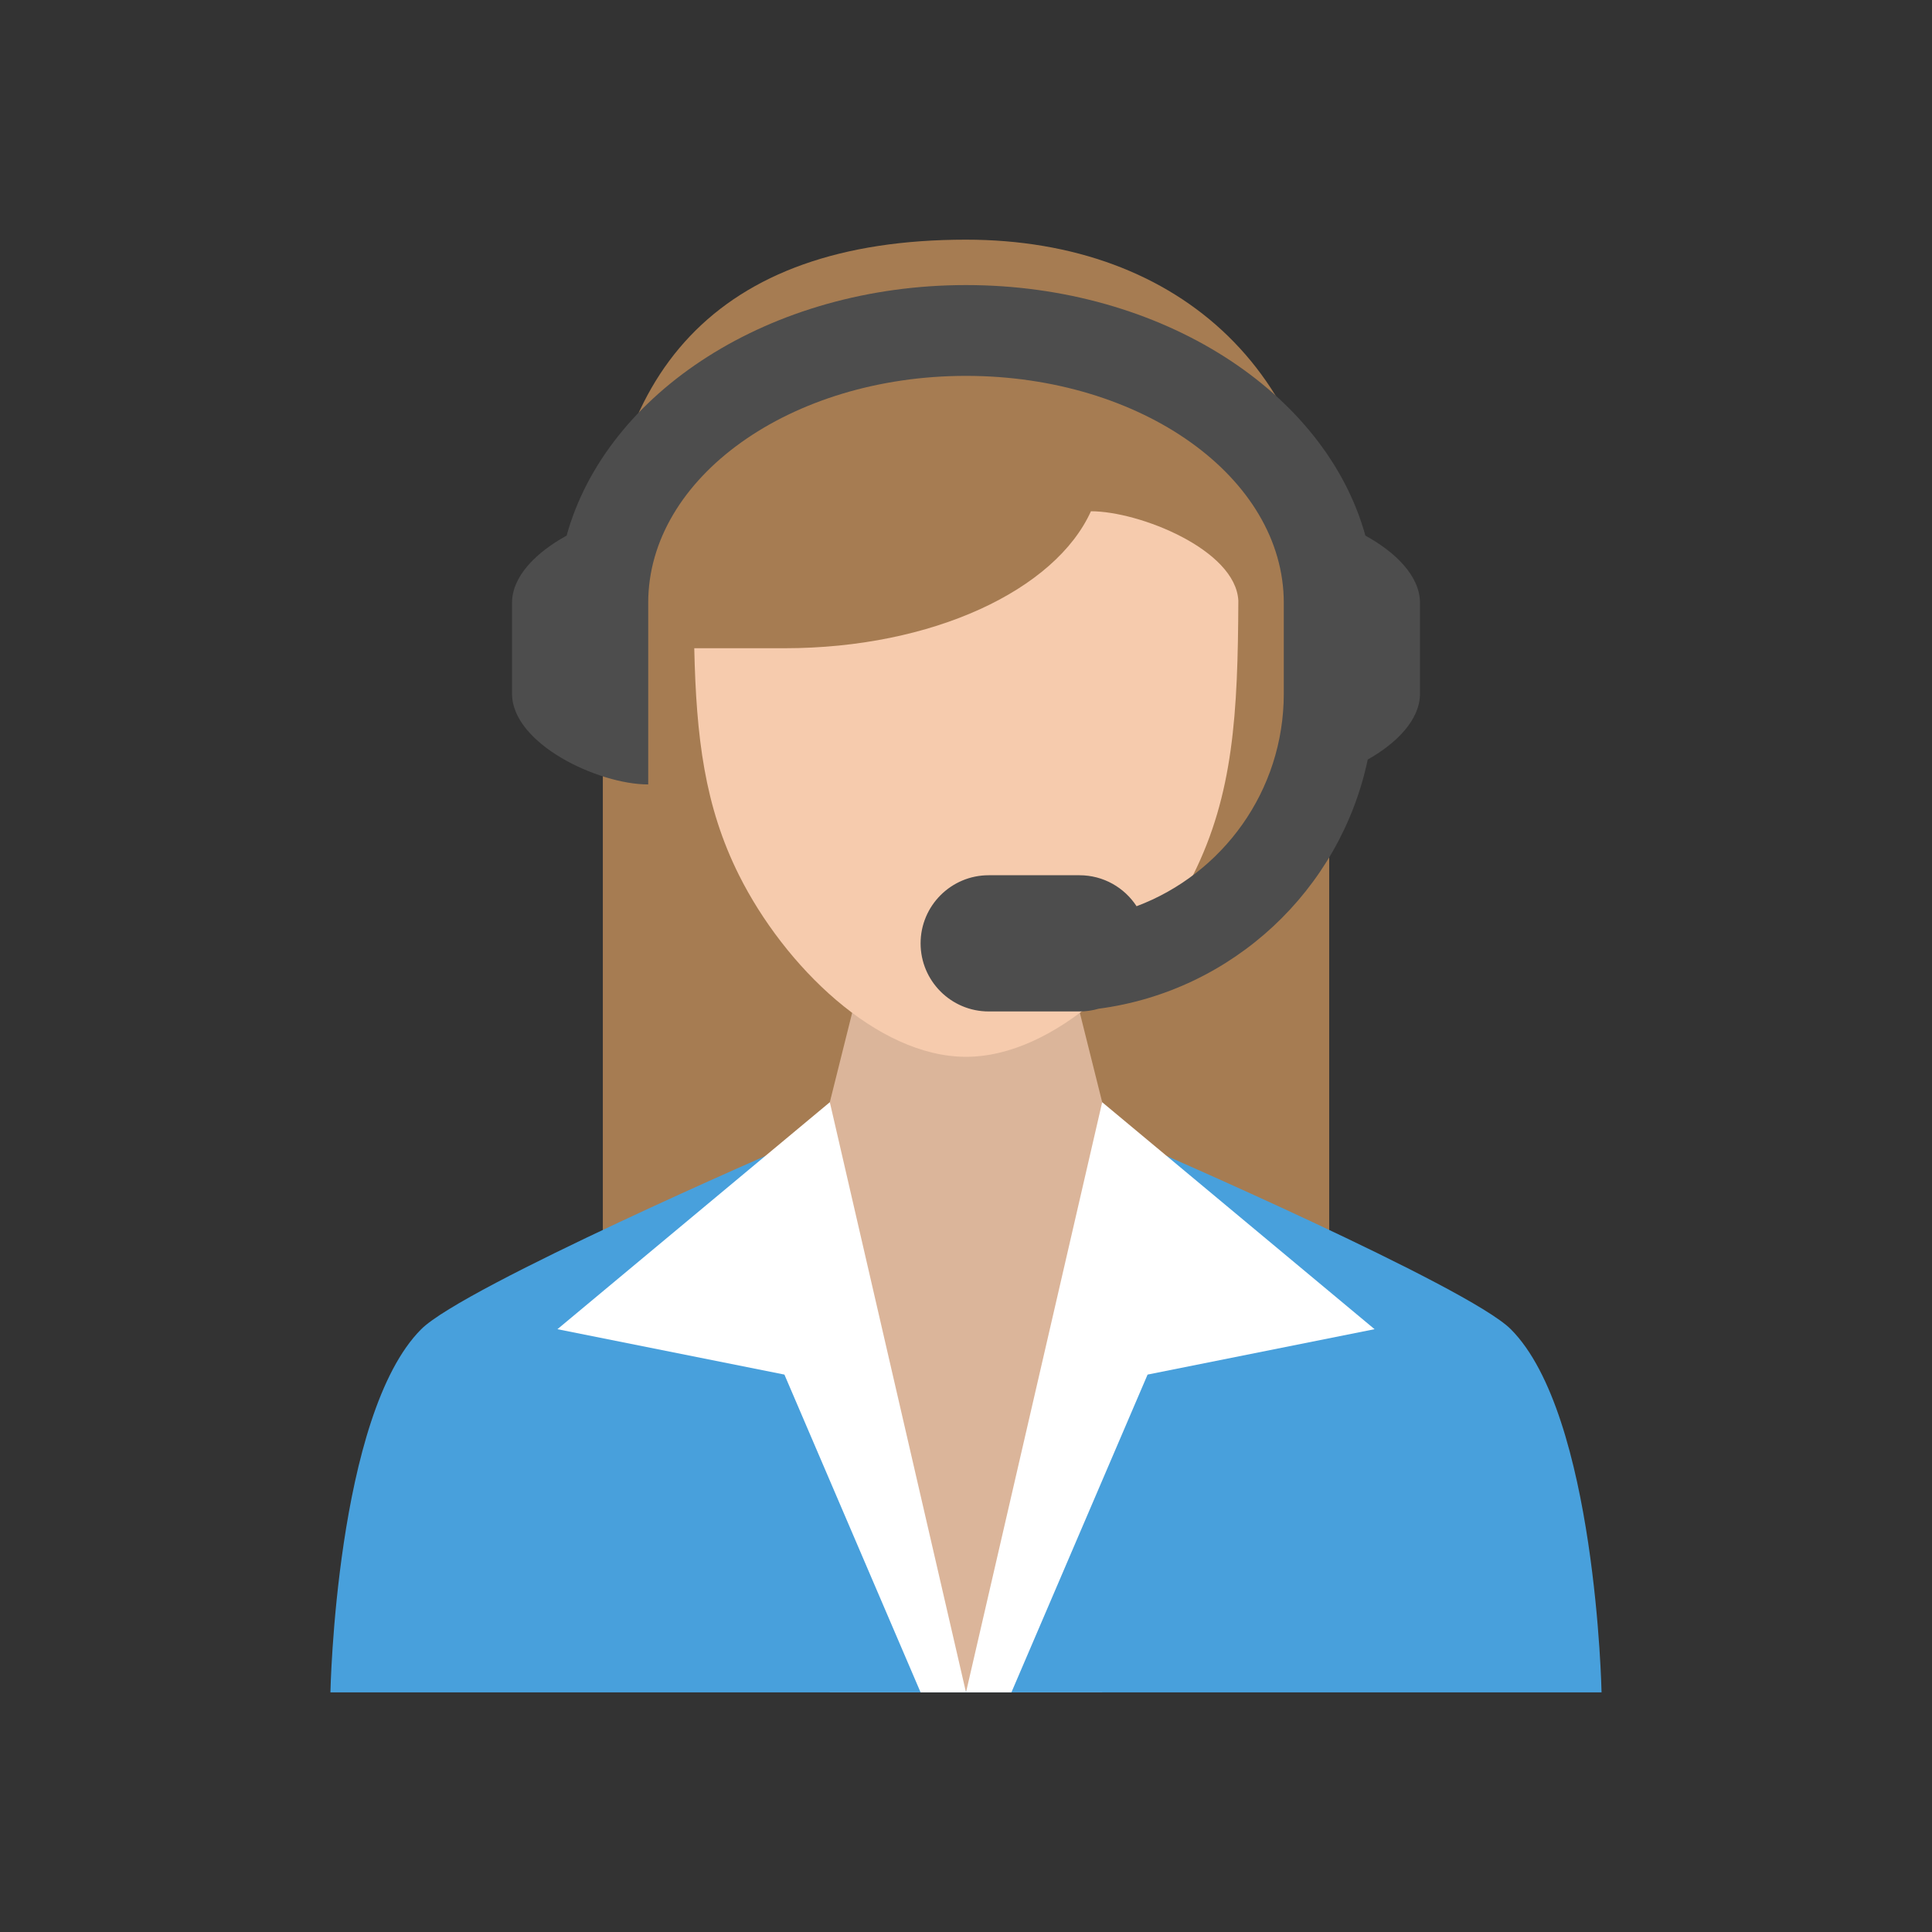 <?xml version="1.0" standalone="no"?><!DOCTYPE svg PUBLIC "-//W3C//DTD SVG 1.1//EN" "http://www.w3.org/Graphics/SVG/1.1/DTD/svg11.dtd"><svg class="icon" width="200px" height="200.00px" viewBox="0 0 1024 1024" version="1.1" xmlns="http://www.w3.org/2000/svg"><rect x="0" y="0" width="1024" height="1024" fill="#333333" stroke="none"/><path d="M512 127.027c-133.414 0-192.486 72.179-192.486 192.486V656.384h384.986V319.514c-0.013-120.307-78.72-192.486-192.499-192.486z" fill="#A67C52" /><path d="M560.128 487.949h-96.256l-24.051 96.243v312.806h144.358V584.192z" fill="#DBB59A" /><path d="M223.258 704.499c-45.235 45.235-48.128 192.486-48.128 192.486H512L415.757 608.256s-169.894 73.626-192.499 96.243z m577.485 0C778.112 681.869 608.256 608.256 608.256 608.256L512 896.998h336.858s-2.88-147.264-48.115-192.499z" fill="#48A0DC" /><path d="M584.179 584.192L512 896.998h24.064l72.179-168.435 120.307-24.064-144.371-120.307z m-288.73 120.307l120.307 24.064 72.179 168.435H512L439.821 584.192l-144.371 120.307z" fill="#FFFFFF" /><path d="M578.214 270.976c-18.829 41.638-83.789 72.602-162.458 72.602h-47.782c1.05 47.142 5.44 83.725 23.731 120.307 24.064 48.128 73.165 96.243 120.307 96.243S608.256 512 632.32 463.885c21.427-42.842 23.77-85.696 24.026-145.523-1.421-27.046-52.48-47.386-78.131-47.386z" fill="#F6CBAD" /><path d="M723.686 283.891c-21.018-75.904-107.802-132.8-211.686-132.8s-190.669 56.896-211.686 132.8c-16.051 8.806-28.928 21.504-28.928 35.622v48.128c0 26.573 45.606 48.128 72.179 48.128v-96.243c0-66.445 75.405-120.307 168.435-120.307s168.435 53.862 168.435 120.307v48.128c0 51.571-32.448 95.552-78.029 112.666-6.438-9.882-17.587-16.422-30.246-16.422h-48.128c-19.93 0-36.096 16.166-36.096 36.096 0 19.93 16.166 36.096 36.096 36.096H572.16c3.52 0 6.912-0.512 10.125-1.446 70.989-9.331 128.051-62.861 142.643-132.058 15.475-8.768 27.699-21.171 27.699-34.918v-48.128c-0.013-14.144-12.89-26.842-28.941-35.648z" fill="#4D4D4D" /></svg>